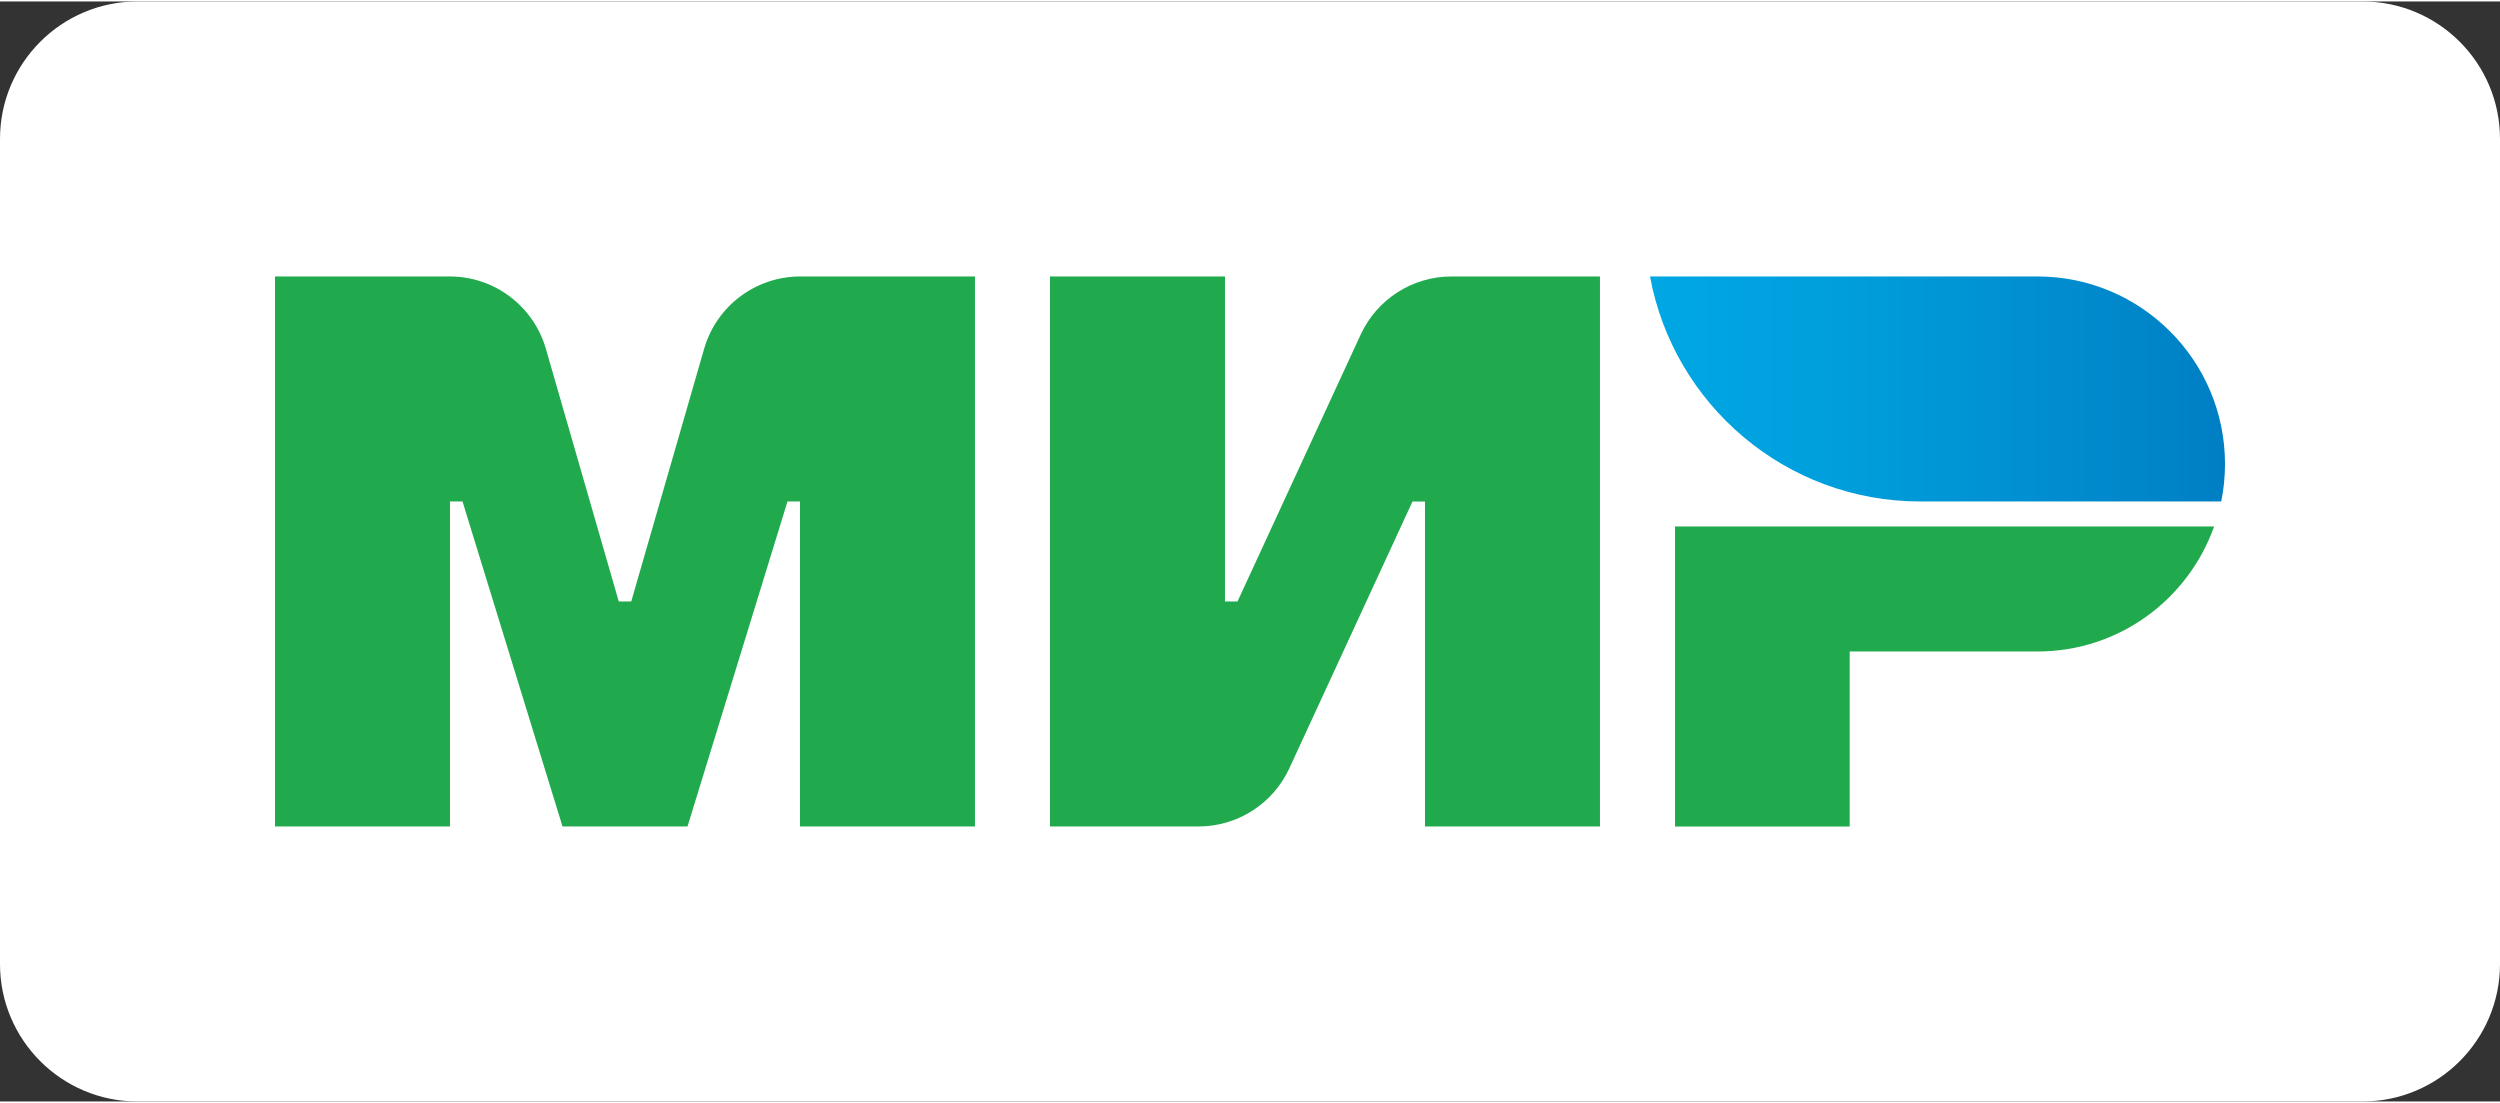 <?xml version="1.0" encoding="utf-8"?>
<!-- Generator: Adobe Illustrator 15.1.0, SVG Export Plug-In . SVG Version: 6.00 Build 0)  -->
<!DOCTYPE svg PUBLIC "-//W3C//DTD SVG 1.1//EN" "http://www.w3.org/Graphics/SVG/1.1/DTD/svg11.dtd">
<svg version="1.1" id="Слой_1" xmlns="http://www.w3.org/2000/svg" xmlns:xlink="http://www.w3.org/1999/xlink" x="0px" y="0px"
	 width="68px" height="30px" viewBox="0 0 90.908 40" enable-background="new 0 0 90.908 40" xml:space="preserve">
<rect x="0" y="0" width="90.908" height="40" fill="#333333" stroke="none"/>
<g>
	<path fill="#FFFFFF" d="M85.908,40H5C2.239,40,0,37.761,0,35V5c0-2.761,2.239-5,5-5h80.908c2.762,0,5,2.239,5,5V35
		C90.908,37.761,88.669,40,85.908,40"/>
	<path fill="#20AA4D" d="M49.479,12.113L45,21.818h-0.456V10h-6.364V30h5.402c1.417,0,2.706-0.824,3.301-2.112l4.48-9.705h0.454V30
		h6.363V10h-5.4C51.362,10,50.074,10.825,49.479,12.113"/>
	<path fill="#20AA4D" d="M25.605,12.628l-2.651,9.19H22.5l-2.651-9.19C19.399,11.072,17.975,10,16.355,10H10V30h6.362V18.181h0.456
		L20.455,30H25l3.636-11.819h0.454V30h6.363V10h-6.355C27.479,10,26.055,11.072,25.605,12.628"/>
	<path fill="#20AA4D" d="M60.909,19.091v10.91h6.351v-6.364h6.831c2.967,0,5.483-1.899,6.421-4.546H60.909z"/>
	<linearGradient id="SVGID_1_" gradientUnits="userSpaceOnUse" x1="59.999" y1="14.091" x2="80.908" y2="14.091">
		<stop  offset="0.01" style="stop-color:#00A7E3"/>
		<stop  offset="0.337" style="stop-color:#009EDC"/>
		<stop  offset="0.875" style="stop-color:#0085C9"/>
		<stop  offset="1" style="stop-color:#007EC4"/>
	</linearGradient>
	<path fill="url(#SVGID_1_)" d="M74.09,10H60c0.855,4.654,4.929,8.182,9.83,8.182h10.941c0.09-0.44,0.137-0.896,0.137-1.364
		C80.908,13.053,77.855,10,74.09,10"/>
</g>
</svg>

